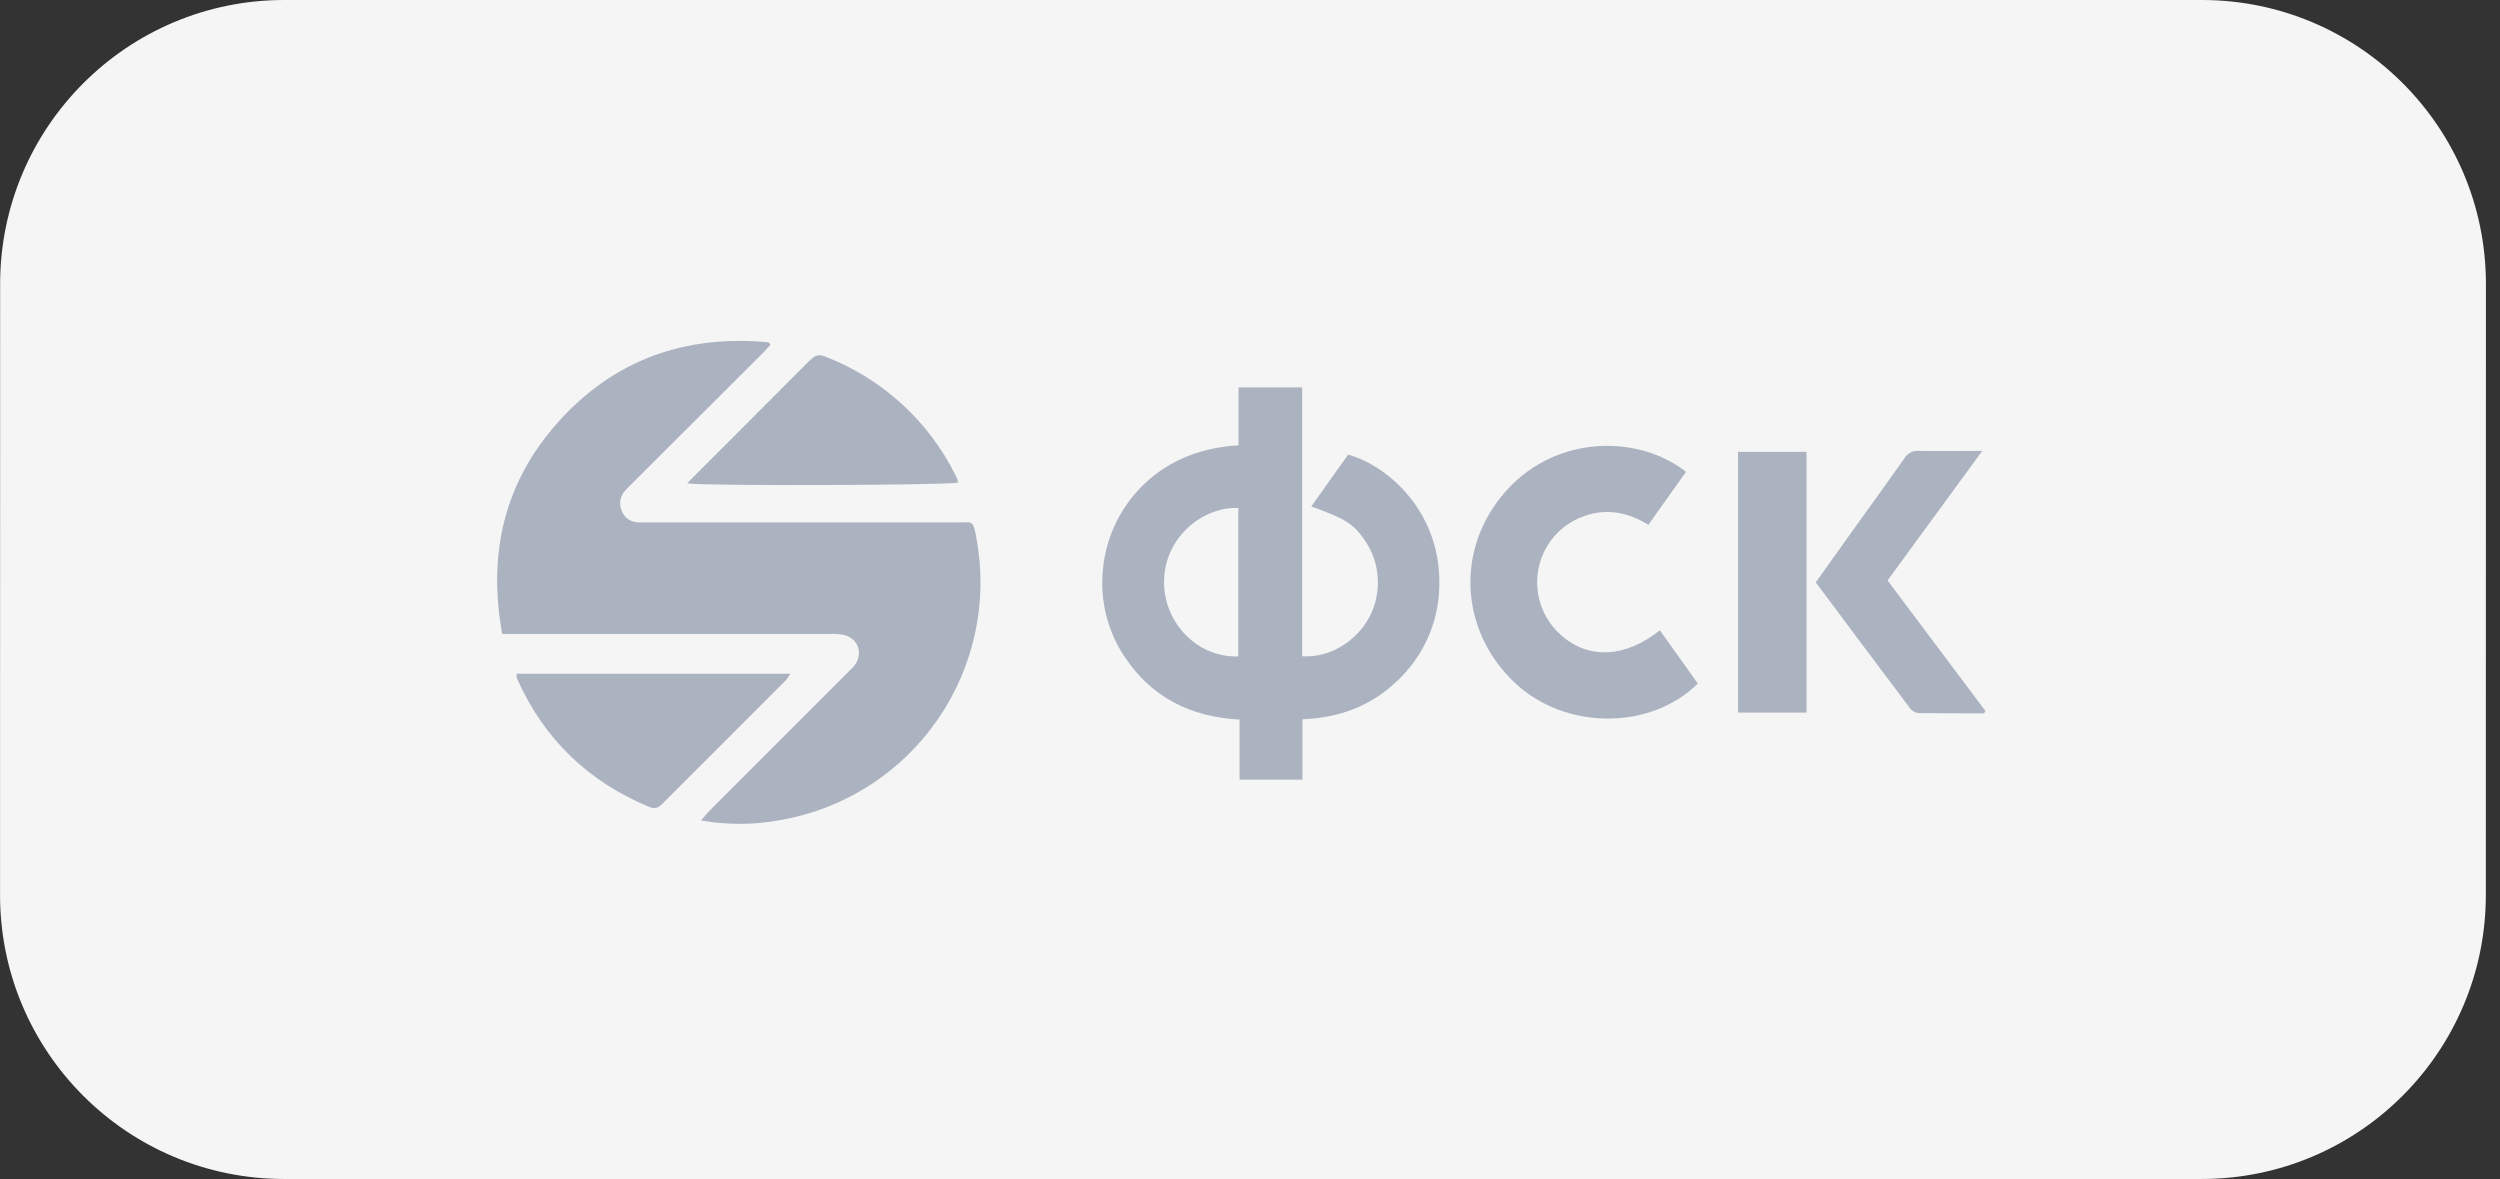 <?xml version="1.0" encoding="UTF-8"?> <svg xmlns="http://www.w3.org/2000/svg" width="176" height="83" viewBox="0 0 176 83" fill="none"><rect x="0" y="0" width="176" height="83" fill="#333333" stroke="none"/><g clip-path="url(#clip0_103_120)"><path d="M155.012 0H20.012C8.966 0 0.01 8.954 0.009 20L0.003 63C0.001 74.045 8.954 83 20 83H155C166.046 83 175.001 74.045 175.003 63L175.009 20C175.011 8.954 166.058 0 155.012 0Z" fill="#F5F5F5"></path><path d="M35.355 44.64C34.334 38.993 35.48 33.987 39.269 29.741C43.234 25.299 48.271 23.538 54.14 24.102L54.237 24.281C54.05 24.482 53.869 24.689 53.675 24.88L44.4 34.138C44.273 34.265 44.145 34.393 44.023 34.523C43.844 34.711 43.725 34.948 43.68 35.203C43.634 35.458 43.665 35.721 43.767 35.959C43.86 36.202 44.025 36.41 44.239 36.556C44.453 36.703 44.707 36.78 44.967 36.779C45.199 36.779 45.428 36.779 45.661 36.779C52.933 36.779 60.205 36.779 67.477 36.779C68.437 36.779 68.498 36.58 68.717 37.763C69.146 39.981 69.129 42.263 68.666 44.474C68.203 46.685 67.304 48.782 66.021 50.642C64.738 52.502 63.097 54.087 61.194 55.305C59.291 56.523 57.164 57.349 54.938 57.735C53.093 58.08 51.201 58.088 49.353 57.761C49.608 57.475 49.774 57.25 49.975 57.049C53.208 53.817 56.44 50.584 59.672 47.352C59.817 47.207 59.973 47.069 60.105 46.914C60.812 46.079 60.455 44.941 59.391 44.694C59.062 44.635 58.727 44.614 58.393 44.63H35.355V44.64Z" fill="#ABB2C0"></path><path d="M36.386 47.432H55.638C55.552 47.588 55.452 47.736 55.339 47.873C52.448 50.777 49.547 53.679 46.638 56.58C46.355 56.865 46.108 56.975 45.697 56.804C41.428 55.028 38.32 52.053 36.427 47.835C36.398 47.764 36.376 47.691 36.36 47.616C36.363 47.554 36.371 47.492 36.386 47.432Z" fill="#ABB2C0"></path><path d="M48.381 34.03C48.593 33.806 48.728 33.655 48.871 33.52C51.574 30.813 54.277 28.108 56.98 25.403C57.286 25.094 57.539 24.893 58.036 25.081C62.063 26.614 65.363 29.61 67.276 33.471C67.332 33.586 67.382 33.705 67.424 33.826C67.431 33.876 67.431 33.927 67.424 33.976C66.931 34.158 49.621 34.227 48.381 34.03Z" fill="#ABB2C0"></path><path d="M91.692 50.636V54.887H87.265V50.659C83.8 50.475 81.036 49.077 79.14 46.191C77.943 44.373 77.417 42.194 77.653 40.029C78.007 36.125 81.121 31.675 87.191 31.354V27.271H91.674V46.199C94.075 46.36 96.384 44.515 96.877 42.147C97.038 41.432 97.046 40.69 96.901 39.972C96.757 39.253 96.462 38.572 96.037 37.975C95.285 36.873 94.631 36.477 92.312 35.658L94.909 32.004C97.772 32.798 101.526 36.145 101.324 41.384C101.288 42.619 101.007 43.835 100.497 44.961C99.987 46.087 99.259 47.1 98.354 47.942C96.52 49.708 94.279 50.537 91.692 50.636ZM87.175 35.763C84.703 35.656 81.906 37.822 81.95 41.065C81.986 43.936 84.382 46.327 87.175 46.209V35.763Z" fill="#ABB2C0"></path><path d="M119.528 48.121C116.17 51.439 110.171 51.398 106.647 48.073C102.72 44.368 102.447 38.52 106.065 34.519C109.683 30.518 115.45 30.658 118.696 33.215L116.047 36.948C114.628 36.075 113.143 35.767 111.554 36.323C110.447 36.694 109.51 37.451 108.915 38.456C108.316 39.456 108.089 40.636 108.276 41.787C108.463 42.938 109.051 43.986 109.936 44.746C111.857 46.432 114.424 46.312 116.854 44.373L118.17 46.215L119.528 48.121Z" fill="#ABB2C0"></path><path d="M139.681 50.218C138.15 50.218 136.604 50.218 135.068 50.202C134.958 50.193 134.851 50.162 134.753 50.11C134.655 50.059 134.569 49.989 134.499 49.904C132.276 46.957 130.069 43.997 127.829 40.999C128.803 39.634 129.77 38.281 130.74 36.916C131.847 35.385 132.968 33.841 134.057 32.285C134.156 32.109 134.302 31.965 134.479 31.869C134.656 31.773 134.856 31.729 135.057 31.741C136.489 31.769 137.92 31.741 139.553 31.741L132.883 40.864L139.773 50.049L139.681 50.218Z" fill="#ABB2C0"></path><path d="M127.178 31.81V50.166H122.36V31.81H127.178Z" fill="#ABB2C0"></path></g><defs><clipPath id="clip0_103_120"><rect width="176" height="83" fill="white"></rect></clipPath></defs></svg> 